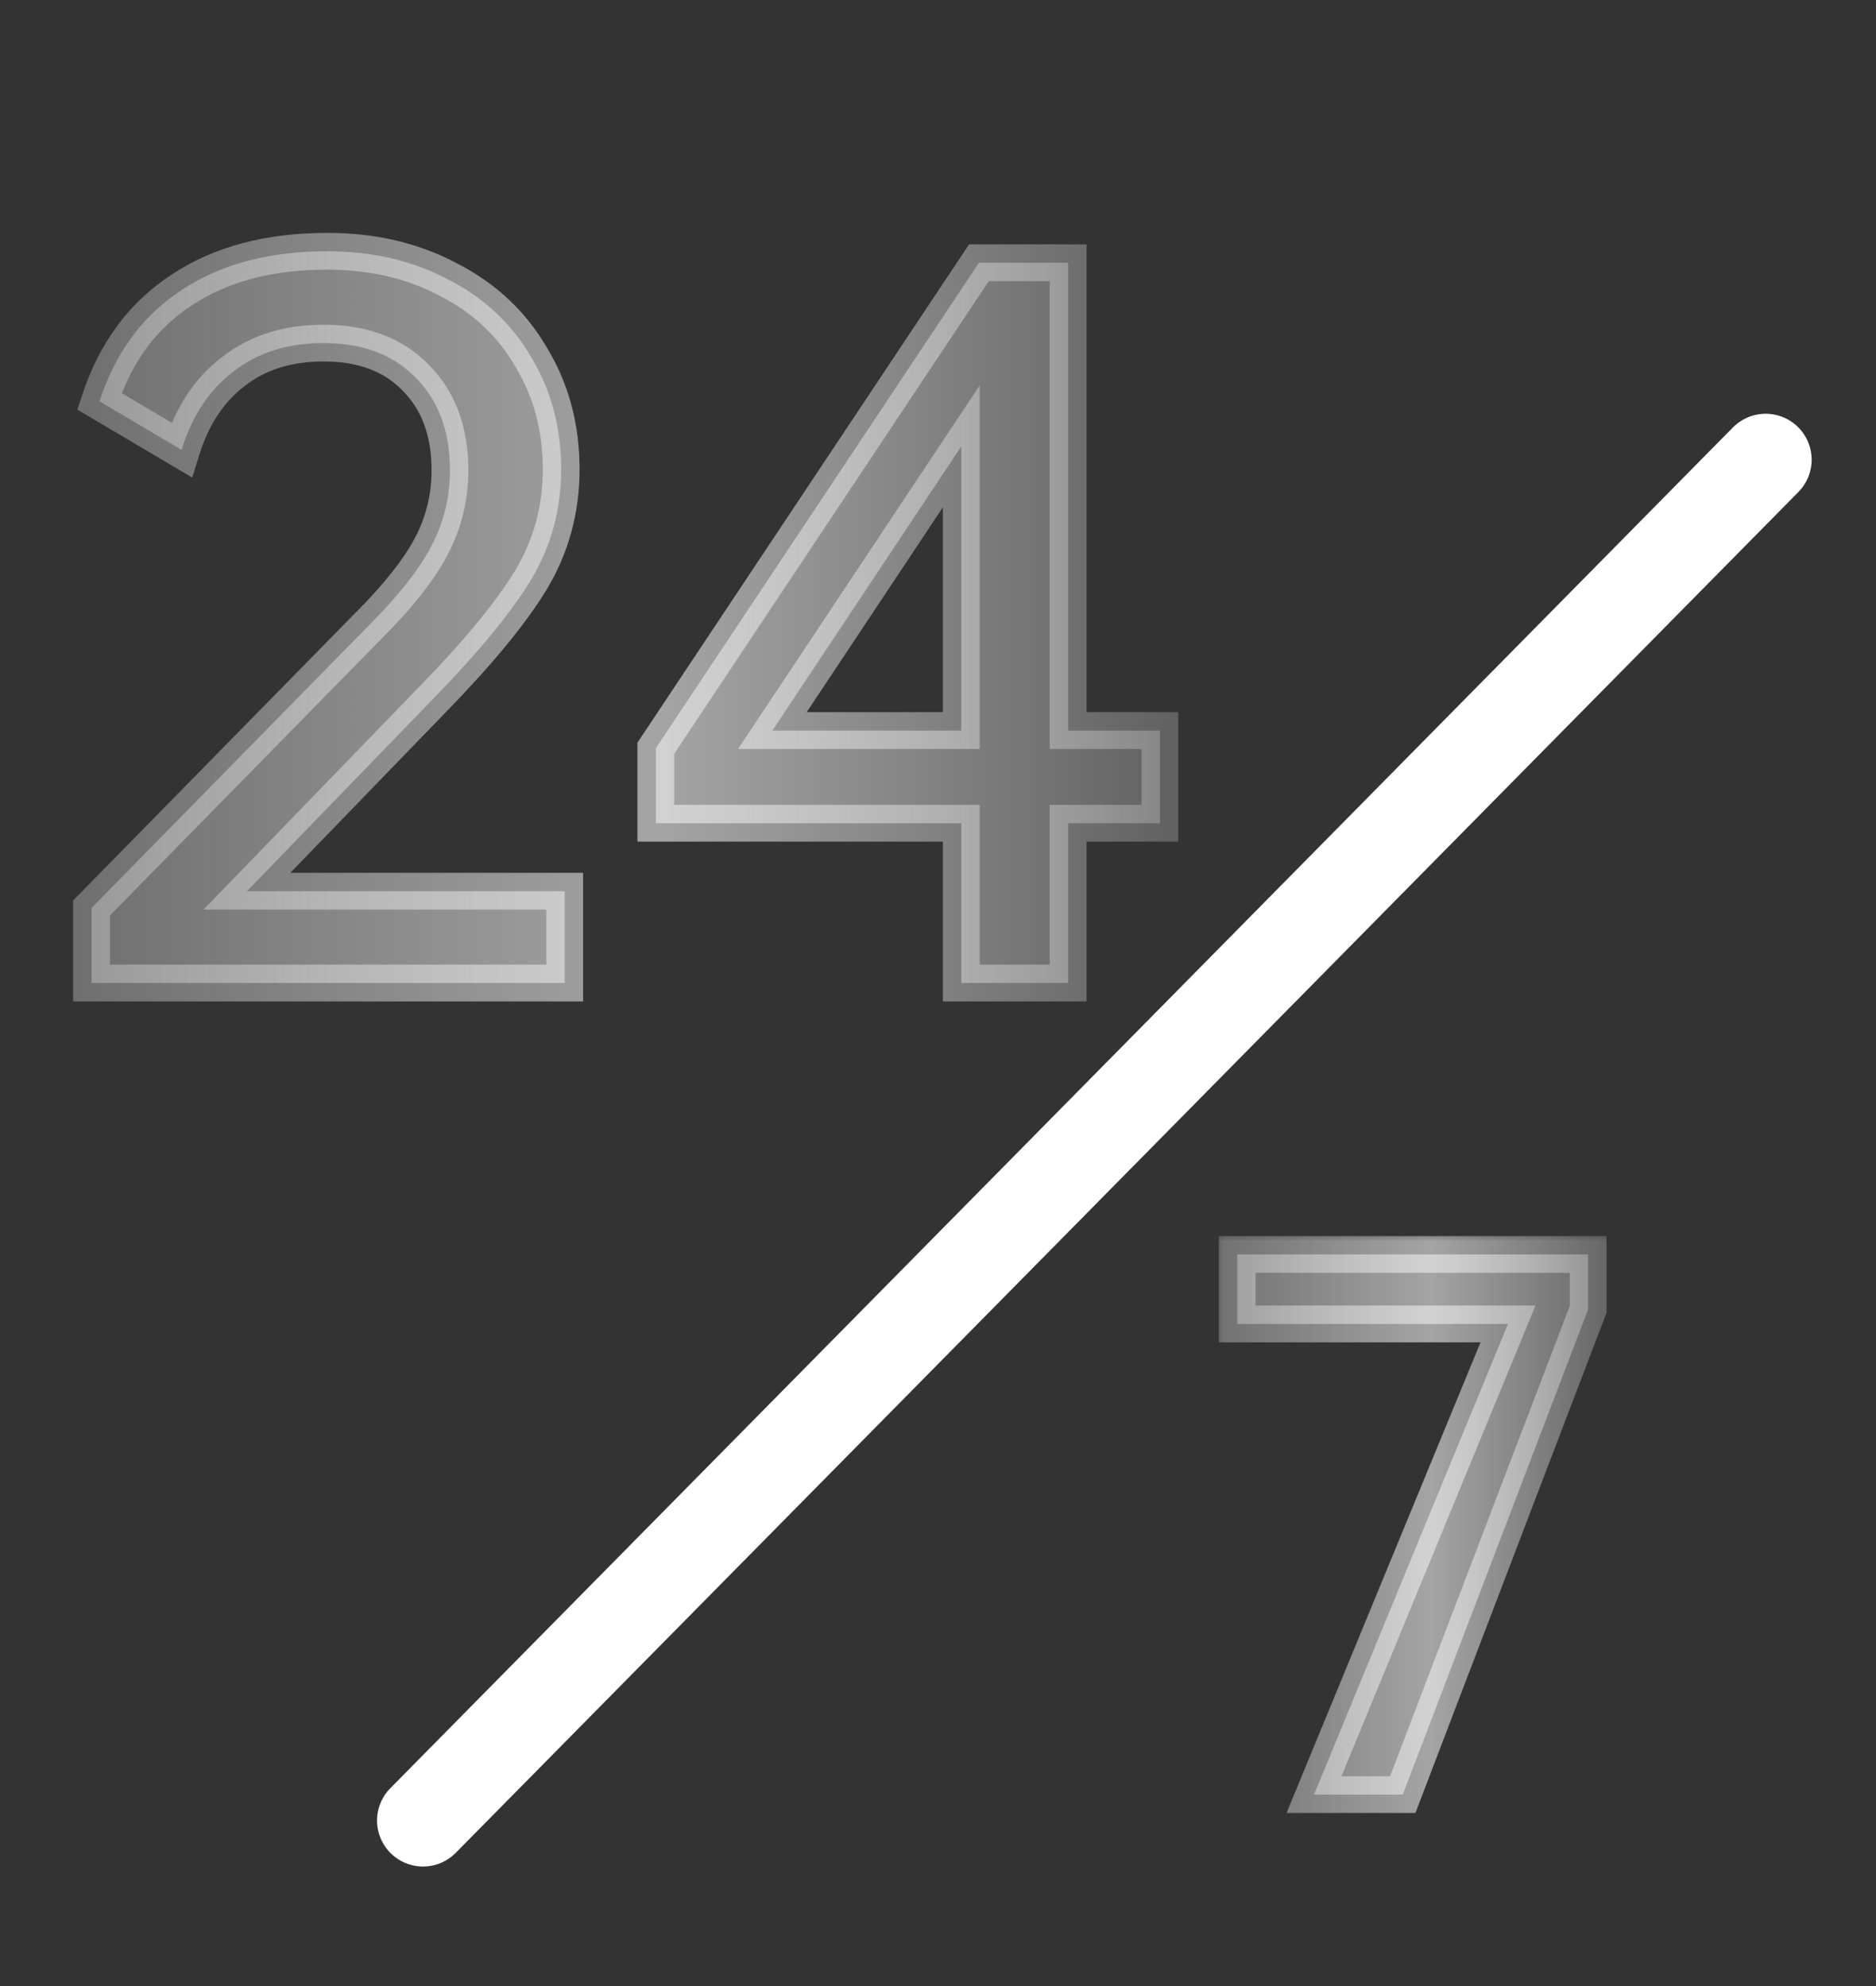 <svg width="102" height="108" viewBox="0 0 102 108" fill="none" xmlns="http://www.w3.org/2000/svg">
<rect x="0" y="0" width="102" height="108" fill="#333333" stroke="none"/>
<mask id="path-1-outside-1_5470_5279" maskUnits="userSpaceOnUse" x="3" y="12" width="62" height="43" fill="black">
<rect fill="white" x="3" y="12" width="62" height="43"/>
<path d="M30.704 48.464V53.456H4.976V49.376L20.048 34.016C21.648 32.416 22.784 30.976 23.456 29.696C24.128 28.416 24.464 27.04 24.464 25.568C24.464 23.456 23.84 21.776 22.592 20.528C21.376 19.28 19.712 18.656 17.6 18.656C15.648 18.656 14.016 19.168 12.704 20.192C11.392 21.184 10.448 22.608 9.872 24.464L5.408 21.824C6.272 19.168 7.76 17.152 9.872 15.776C11.984 14.368 14.624 13.664 17.792 13.664C20.256 13.664 22.448 14.176 24.368 15.2C26.32 16.192 27.824 17.6 28.88 19.424C29.968 21.216 30.512 23.248 30.512 25.52C30.512 27.696 29.968 29.696 28.88 31.52C27.792 33.312 26.016 35.472 23.552 38L13.424 48.464H30.704ZM63.066 44.768H58.074V53.456H52.266V44.768H35.658V40.688L53.226 14.288H58.074V39.728H63.066V44.768ZM52.266 39.728V24.272L41.994 39.728H52.266Z"/>
</mask>
<path d="M30.704 48.464V53.456H4.976V49.376L20.048 34.016C21.648 32.416 22.784 30.976 23.456 29.696C24.128 28.416 24.464 27.04 24.464 25.568C24.464 23.456 23.84 21.776 22.592 20.528C21.376 19.28 19.712 18.656 17.6 18.656C15.648 18.656 14.016 19.168 12.704 20.192C11.392 21.184 10.448 22.608 9.872 24.464L5.408 21.824C6.272 19.168 7.76 17.152 9.872 15.776C11.984 14.368 14.624 13.664 17.792 13.664C20.256 13.664 22.448 14.176 24.368 15.2C26.32 16.192 27.824 17.6 28.88 19.424C29.968 21.216 30.512 23.248 30.512 25.52C30.512 27.696 29.968 29.696 28.88 31.52C27.792 33.312 26.016 35.472 23.552 38L13.424 48.464H30.704ZM63.066 44.768H58.074V53.456H52.266V44.768H35.658V40.688L53.226 14.288H58.074V39.728H63.066V44.768ZM52.266 39.728V24.272L41.994 39.728H52.266Z" fill="url(#paint0_linear_5470_5279)"/>
<path d="M30.704 48.464H31.704V47.464H30.704V48.464ZM30.704 53.456V54.456H31.704V53.456H30.704ZM4.976 53.456H3.976V54.456H4.976V53.456ZM4.976 49.376L4.262 48.676L3.976 48.967V49.376H4.976ZM20.048 34.016L19.341 33.309L19.334 33.316L20.048 34.016ZM23.456 29.696L24.341 30.161L24.341 30.161L23.456 29.696ZM22.592 20.528L21.876 21.226L21.885 21.235L22.592 20.528ZM12.704 20.192L13.307 20.99L13.313 20.985L13.319 20.98L12.704 20.192ZM9.872 24.464L9.363 25.325L10.452 25.969L10.827 24.76L9.872 24.464ZM5.408 21.824L4.457 21.515L4.209 22.277L4.899 22.685L5.408 21.824ZM9.872 15.776L10.418 16.614L10.427 16.608L9.872 15.776ZM24.368 15.2L23.897 16.082L23.906 16.087L23.915 16.091L24.368 15.2ZM28.88 19.424L28.015 19.925L28.02 19.934L28.025 19.943L28.88 19.424ZM28.88 31.52L29.735 32.039L29.739 32.032L28.88 31.52ZM23.552 38L22.836 37.302L22.834 37.304L23.552 38ZM13.424 48.464L12.706 47.769L11.064 49.464H13.424V48.464ZM30.704 48.464H29.704V53.456H30.704H31.704V48.464H30.704ZM30.704 53.456V52.456H4.976V53.456V54.456H30.704V53.456ZM4.976 53.456H5.976V49.376H4.976H3.976V53.456H4.976ZM4.976 49.376L5.69 50.076L20.762 34.716L20.048 34.016L19.334 33.316L4.262 48.676L4.976 49.376ZM20.048 34.016L20.755 34.723C22.391 33.087 23.604 31.566 24.341 30.161L23.456 29.696L22.571 29.231C21.964 30.386 20.905 31.745 19.341 33.309L20.048 34.016ZM23.456 29.696L24.341 30.161C25.09 28.735 25.464 27.199 25.464 25.568H24.464H23.464C23.464 26.881 23.166 28.097 22.571 29.231L23.456 29.696ZM24.464 25.568H25.464C25.464 23.247 24.771 21.293 23.299 19.821L22.592 20.528L21.885 21.235C22.909 22.259 23.464 23.665 23.464 25.568H24.464ZM22.592 20.528L23.308 19.83C21.865 18.349 19.92 17.656 17.6 17.656V18.656V19.656C19.504 19.656 20.887 20.211 21.876 21.226L22.592 20.528ZM17.6 18.656V17.656C15.465 17.656 13.606 18.22 12.089 19.404L12.704 20.192L13.319 20.98C14.426 20.116 15.831 19.656 17.6 19.656V18.656ZM12.704 20.192L12.101 19.394C10.593 20.534 9.543 22.149 8.917 24.168L9.872 24.464L10.827 24.76C11.353 23.067 12.191 21.834 13.307 20.99L12.704 20.192ZM9.872 24.464L10.381 23.603L5.917 20.963L5.408 21.824L4.899 22.685L9.363 25.325L9.872 24.464ZM5.408 21.824L6.359 22.133C7.16 19.67 8.518 17.852 10.418 16.614L9.872 15.776L9.326 14.938C7.002 16.453 5.384 18.666 4.457 21.515L5.408 21.824ZM9.872 15.776L10.427 16.608C12.338 15.334 14.772 14.664 17.792 14.664V13.664V12.664C14.476 12.664 11.63 13.402 9.317 14.944L9.872 15.776ZM17.792 13.664V14.664C20.114 14.664 22.14 15.145 23.897 16.082L24.368 15.2L24.839 14.318C22.756 13.207 20.398 12.664 17.792 12.664V13.664ZM24.368 15.2L23.915 16.091C25.702 17 27.059 18.275 28.015 19.925L28.88 19.424L29.745 18.923C28.589 16.925 26.938 15.384 24.821 14.309L24.368 15.2ZM28.88 19.424L28.025 19.943C29.01 21.566 29.512 23.415 29.512 25.52H30.512H31.512C31.512 23.081 30.926 20.866 29.735 18.905L28.88 19.424ZM30.512 25.52H29.512C29.512 27.52 29.014 29.343 28.021 31.008L28.88 31.52L29.739 32.032C30.922 30.049 31.512 27.872 31.512 25.52H30.512ZM28.88 31.52L28.025 31.001C26.994 32.699 25.278 34.797 22.836 37.302L23.552 38L24.268 38.698C26.754 36.147 28.59 33.925 29.735 32.039L28.88 31.52ZM23.552 38L22.834 37.304L12.706 47.769L13.424 48.464L14.143 49.16L24.271 38.696L23.552 38ZM13.424 48.464V49.464H30.704V48.464V47.464H13.424V48.464ZM63.066 44.768V45.768H64.066V44.768H63.066ZM58.074 44.768V43.768H57.074V44.768H58.074ZM58.074 53.456V54.456H59.074V53.456H58.074ZM52.266 53.456H51.266V54.456H52.266V53.456ZM52.266 44.768H53.266V43.768H52.266V44.768ZM35.658 44.768H34.658V45.768H35.658V44.768ZM35.658 40.688L34.825 40.134L34.658 40.386V40.688H35.658ZM53.226 14.288V13.288H52.69L52.393 13.734L53.226 14.288ZM58.074 14.288H59.074V13.288H58.074V14.288ZM58.074 39.728H57.074V40.728H58.074V39.728ZM63.066 39.728H64.066V38.728H63.066V39.728ZM52.266 39.728V40.728H53.266V39.728H52.266ZM52.266 24.272H53.266V20.961L51.433 23.718L52.266 24.272ZM41.994 39.728L41.161 39.175L40.129 40.728H41.994V39.728ZM63.066 44.768V43.768H58.074V44.768V45.768H63.066V44.768ZM58.074 44.768H57.074V53.456H58.074H59.074V44.768H58.074ZM58.074 53.456V52.456H52.266V53.456V54.456H58.074V53.456ZM52.266 53.456H53.266V44.768H52.266H51.266V53.456H52.266ZM52.266 44.768V43.768H35.658V44.768V45.768H52.266V44.768ZM35.658 44.768H36.658V40.688H35.658H34.658V44.768H35.658ZM35.658 40.688L36.49 41.242L54.058 14.842L53.226 14.288L52.393 13.734L34.825 40.134L35.658 40.688ZM53.226 14.288V15.288H58.074V14.288V13.288H53.226V14.288ZM58.074 14.288H57.074V39.728H58.074H59.074V14.288H58.074ZM58.074 39.728V40.728H63.066V39.728V38.728H58.074V39.728ZM63.066 39.728H62.066V44.768H63.066H64.066V39.728H63.066ZM52.266 39.728H53.266V24.272H52.266H51.266V39.728H52.266ZM52.266 24.272L51.433 23.718L41.161 39.175L41.994 39.728L42.827 40.282L53.099 24.826L52.266 24.272ZM41.994 39.728V40.728H52.266V39.728V38.728H41.994V39.728Z" fill="url(#paint1_linear_5470_5279)" mask="url(#path-1-outside-1_5470_5279)"/>
<mask id="path-3-outside-2_5470_5279" maskUnits="userSpaceOnUse" x="66" y="67" width="22" height="32" fill="black">
<rect fill="white" x="66" y="67" width="22" height="32"/>
<path d="M86.348 68.216V71.204L76.268 97.592H71.444L81.992 71.996H67.268V68.216H86.348Z"/>
</mask>
<path d="M86.348 68.216V71.204L76.268 97.592H71.444L81.992 71.996H67.268V68.216H86.348Z" fill="url(#paint2_linear_5470_5279)"/>
<path d="M86.348 68.216H87.348V67.216H86.348V68.216ZM86.348 71.204L87.282 71.561L87.348 71.388V71.204H86.348ZM76.268 97.592V98.592H76.957L77.202 97.949L76.268 97.592ZM71.444 97.592L70.519 97.211L69.95 98.592H71.444V97.592ZM81.992 71.996L82.917 72.377L83.486 70.996H81.992V71.996ZM67.268 71.996H66.268V72.996H67.268V71.996ZM67.268 68.216V67.216H66.268V68.216H67.268ZM86.348 68.216H85.348V71.204H86.348H87.348V68.216H86.348ZM86.348 71.204L85.414 70.847L75.334 97.235L76.268 97.592L77.202 97.949L87.282 71.561L86.348 71.204ZM76.268 97.592V96.592H71.444V97.592V98.592H76.268V97.592ZM71.444 97.592L72.369 97.973L82.917 72.377L81.992 71.996L81.067 71.615L70.519 97.211L71.444 97.592ZM81.992 71.996V70.996H67.268V71.996V72.996H81.992V71.996ZM67.268 71.996H68.268V68.216H67.268H66.268V71.996H67.268ZM67.268 68.216V69.216H86.348V68.216V67.216H67.268V68.216Z" fill="url(#paint3_linear_5470_5279)" mask="url(#path-3-outside-2_5470_5279)"/>
<path d="M96 25L23 99" stroke="white" stroke-width="5" stroke-linecap="round"/>
<defs>
<linearGradient id="paint0_linear_5470_5279" x1="2" y1="35.942" x2="66" y2="35.942" gradientUnits="userSpaceOnUse">
<stop stop-color="#F0F0F0" stop-opacity="0.3"/>
<stop offset="0.53" stop-color="#F0F0F0" stop-opacity="0.6"/>
<stop offset="1" stop-color="white" stop-opacity="0.2"/>
</linearGradient>
<linearGradient id="paint1_linear_5470_5279" x1="2" y1="35.942" x2="66" y2="35.942" gradientUnits="userSpaceOnUse">
<stop stop-color="#F0F0F0" stop-opacity="0.3"/>
<stop offset="0.53" stop-color="#F0F0F0" stop-opacity="0.6"/>
<stop offset="1" stop-color="white" stop-opacity="0.2"/>
</linearGradient>
<linearGradient id="paint2_linear_5470_5279" x1="65" y1="84.823" x2="89" y2="84.823" gradientUnits="userSpaceOnUse">
<stop stop-color="#F0F0F0" stop-opacity="0.3"/>
<stop offset="0.53" stop-color="#F0F0F0" stop-opacity="0.6"/>
<stop offset="1" stop-color="white" stop-opacity="0.2"/>
</linearGradient>
<linearGradient id="paint3_linear_5470_5279" x1="65" y1="84.823" x2="89" y2="84.823" gradientUnits="userSpaceOnUse">
<stop stop-color="#F0F0F0" stop-opacity="0.3"/>
<stop offset="0.53" stop-color="#F0F0F0" stop-opacity="0.6"/>
<stop offset="1" stop-color="white" stop-opacity="0.2"/>
</linearGradient>
</defs>
</svg>

